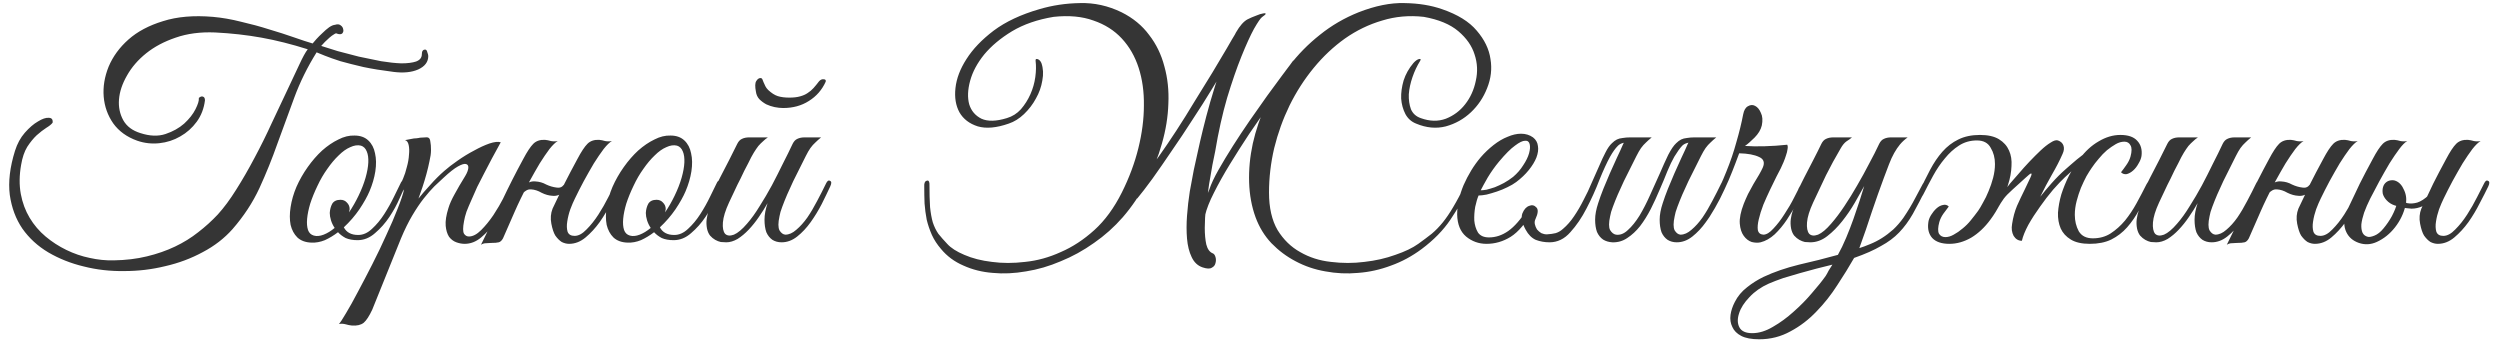<?xml version="1.0" encoding="UTF-8"?> <svg xmlns="http://www.w3.org/2000/svg" width="237" height="33" viewBox="0 0 237 33" fill="none"> <path d="M40.6 5.31C40.6 5.871 40.281 6.296 39.643 6.586C39.024 6.857 38.251 6.934 37.323 6.818C36.24 6.683 35.283 6.528 34.452 6.354C33.621 6.161 32.896 5.977 32.277 5.803C31.678 5.61 31.185 5.436 30.798 5.281C30.431 5.126 30.17 5.02 30.015 4.962C29.145 6.354 28.439 7.785 27.898 9.254C27.357 10.704 26.825 12.154 26.303 13.604C25.8 15.035 25.23 16.446 24.592 17.838C23.954 19.211 23.103 20.506 22.04 21.724C21.267 22.594 20.329 23.319 19.227 23.899C18.125 24.498 16.936 24.943 15.66 25.233C14.403 25.542 13.108 25.697 11.774 25.697C10.44 25.716 9.164 25.571 7.946 25.262C6.728 24.972 5.607 24.527 4.582 23.928C3.577 23.329 2.755 22.575 2.117 21.666C1.498 20.757 1.102 19.694 0.928 18.476C0.773 17.239 0.938 15.847 1.421 14.3C1.634 13.623 1.943 13.053 2.349 12.589C2.774 12.106 3.19 11.748 3.596 11.516C4.002 11.265 4.34 11.149 4.611 11.168C4.901 11.168 5.027 11.323 4.988 11.632C4.872 11.787 4.669 11.951 4.379 12.125C4.108 12.299 3.809 12.531 3.48 12.821C3.171 13.111 2.871 13.478 2.581 13.923C2.31 14.368 2.117 14.938 2.001 15.634C1.827 16.62 1.817 17.538 1.972 18.389C2.127 19.22 2.407 19.974 2.813 20.651C3.219 21.328 3.722 21.917 4.321 22.42C4.92 22.923 5.578 23.348 6.293 23.696C7.008 24.044 7.743 24.295 8.497 24.45C9.27 24.624 10.034 24.701 10.788 24.682C11.929 24.663 12.973 24.537 13.92 24.305C14.887 24.073 15.776 23.764 16.588 23.377C17.4 22.99 18.135 22.536 18.792 22.014C19.469 21.492 20.087 20.931 20.648 20.332C21.228 19.694 21.808 18.911 22.388 17.983C22.987 17.036 23.567 16.03 24.128 14.967C24.708 13.884 25.249 12.792 25.752 11.69C26.274 10.588 26.757 9.563 27.202 8.616C27.647 7.669 28.033 6.847 28.362 6.151C28.691 5.436 28.961 4.943 29.174 4.672C27.647 4.189 26.187 3.821 24.795 3.57C23.403 3.319 21.934 3.154 20.387 3.077C18.995 3.019 17.748 3.183 16.646 3.57C15.563 3.937 14.635 4.43 13.862 5.049C13.089 5.668 12.48 6.373 12.035 7.166C11.59 7.939 11.339 8.693 11.281 9.428C11.223 10.143 11.358 10.801 11.687 11.4C12.016 11.98 12.557 12.386 13.311 12.618C14.2 12.908 14.993 12.937 15.689 12.705C16.385 12.473 16.975 12.144 17.458 11.719C17.941 11.274 18.299 10.82 18.531 10.356C18.763 9.892 18.869 9.554 18.85 9.341V9.283C19.005 9.148 19.14 9.109 19.256 9.167C19.372 9.206 19.43 9.322 19.43 9.515C19.333 10.288 19.072 10.965 18.647 11.545C18.222 12.125 17.7 12.589 17.081 12.937C16.482 13.285 15.824 13.498 15.109 13.575C14.394 13.652 13.698 13.575 13.021 13.343C12.035 12.995 11.271 12.444 10.73 11.69C10.208 10.936 9.908 10.095 9.831 9.167C9.754 8.239 9.908 7.292 10.295 6.325C10.701 5.358 11.329 4.498 12.18 3.744C13.031 2.99 14.123 2.41 15.457 2.004C16.791 1.579 18.367 1.443 20.184 1.598C21.054 1.675 21.943 1.83 22.852 2.062C23.78 2.275 24.669 2.516 25.52 2.787C26.371 3.038 27.154 3.29 27.869 3.541C28.584 3.792 29.174 3.986 29.638 4.121C29.696 4.044 29.812 3.908 29.986 3.715C30.16 3.522 30.353 3.328 30.566 3.135C30.779 2.922 30.991 2.739 31.204 2.584C31.436 2.429 31.629 2.352 31.784 2.352H31.755C31.987 2.275 32.171 2.294 32.306 2.41C32.441 2.507 32.519 2.632 32.538 2.787C32.577 2.922 32.548 3.048 32.451 3.164C32.354 3.261 32.19 3.27 31.958 3.193C31.9 3.135 31.803 3.154 31.668 3.251C31.533 3.328 31.388 3.435 31.233 3.57C31.098 3.686 30.953 3.821 30.798 3.976C30.663 4.131 30.547 4.256 30.45 4.353C30.856 4.488 31.378 4.653 32.016 4.846C32.654 5.02 33.321 5.194 34.017 5.368C34.732 5.523 35.438 5.668 36.134 5.803C36.849 5.919 37.487 5.987 38.048 6.006C38.628 6.006 39.092 5.948 39.44 5.832C39.807 5.697 39.991 5.465 39.991 5.136C39.991 4.846 40.097 4.701 40.31 4.701C40.407 4.701 40.474 4.788 40.513 4.962C40.571 5.117 40.6 5.233 40.6 5.31ZM38.453 17.548C38.337 17.819 38.144 18.244 37.873 18.824C37.622 19.404 37.303 19.984 36.916 20.564C36.529 21.144 36.075 21.656 35.553 22.101C35.05 22.546 34.499 22.768 33.9 22.768C33.455 22.768 33.078 22.7 32.769 22.565C32.479 22.41 32.237 22.227 32.044 22.014C31.638 22.323 31.222 22.575 30.797 22.768C30.372 22.942 29.946 23.019 29.521 23C28.96 22.981 28.516 22.816 28.187 22.507C27.878 22.198 27.665 21.801 27.549 21.318C27.452 20.815 27.452 20.255 27.549 19.636C27.646 18.998 27.829 18.36 28.1 17.722C28.39 17.065 28.748 16.436 29.173 15.837C29.598 15.238 30.053 14.716 30.536 14.271C31.039 13.826 31.551 13.478 32.073 13.227C32.595 12.956 33.107 12.831 33.61 12.85C34.151 12.85 34.586 13.005 34.915 13.314C35.244 13.623 35.456 14.029 35.553 14.532C35.669 15.035 35.679 15.605 35.582 16.243C35.485 16.862 35.302 17.49 35.031 18.128C34.818 18.631 34.499 19.201 34.074 19.839C33.649 20.458 33.156 21.028 32.595 21.55C32.846 22.033 33.301 22.275 33.958 22.275C34.422 22.275 34.857 22.082 35.263 21.695C35.688 21.308 36.075 20.844 36.423 20.303C36.771 19.762 37.08 19.211 37.351 18.65C37.622 18.089 37.844 17.635 38.018 17.287C38.095 17.132 38.211 17.084 38.366 17.142C38.521 17.2 38.55 17.335 38.453 17.548ZM34.219 13.807C33.91 13.73 33.571 13.778 33.204 13.952C32.837 14.107 32.469 14.368 32.102 14.735C31.735 15.083 31.377 15.508 31.029 16.011C30.681 16.494 30.372 17.026 30.101 17.606C29.811 18.205 29.579 18.776 29.405 19.317C29.25 19.839 29.154 20.313 29.115 20.738C29.076 21.163 29.105 21.521 29.202 21.811C29.299 22.082 29.482 22.256 29.753 22.333C30.024 22.41 30.333 22.381 30.681 22.246C31.029 22.111 31.377 21.898 31.725 21.608C31.57 21.376 31.454 21.134 31.377 20.883C31.3 20.632 31.261 20.4 31.261 20.187C31.28 19.858 31.358 19.568 31.493 19.317C31.648 19.066 31.909 18.94 32.276 18.94C32.527 18.94 32.73 19.027 32.885 19.201C33.059 19.375 33.146 19.578 33.146 19.81C33.146 19.868 33.136 19.926 33.117 19.984C33.117 20.023 33.107 20.071 33.088 20.129C33.417 19.646 33.716 19.124 33.987 18.563C34.277 17.964 34.499 17.393 34.654 16.852C34.809 16.311 34.896 15.827 34.915 15.402C34.934 14.977 34.886 14.629 34.77 14.358C34.654 14.068 34.47 13.884 34.219 13.807ZM35.291 29.351C35.001 29.97 34.73 30.385 34.479 30.598C34.208 30.811 33.831 30.898 33.348 30.859C33.155 30.84 32.961 30.801 32.768 30.743C32.555 30.685 32.343 30.675 32.13 30.714C32.246 30.598 32.468 30.26 32.797 29.699C33.126 29.158 33.503 28.481 33.928 27.669C34.353 26.876 34.808 26.006 35.291 25.059C35.774 24.112 36.219 23.184 36.625 22.275C37.05 21.366 37.408 20.535 37.698 19.781C38.007 19.008 38.21 18.399 38.307 17.954C38.152 18.205 37.978 18.37 37.785 18.447C37.592 18.505 37.543 18.428 37.64 18.215C37.717 18.06 37.814 17.848 37.93 17.577C38.046 17.306 38.143 17.084 38.22 16.91C38.355 16.601 38.471 16.243 38.568 15.837C38.684 15.431 38.752 15.044 38.771 14.677C38.81 14.31 38.8 14 38.742 13.749C38.684 13.478 38.568 13.324 38.394 13.285C38.607 13.246 38.81 13.208 39.003 13.169C39.158 13.13 39.312 13.111 39.467 13.111C39.641 13.092 39.757 13.072 39.815 13.053C40.028 13.034 40.202 13.024 40.337 13.024C40.472 13.005 40.579 13.024 40.656 13.082C40.733 13.14 40.782 13.266 40.801 13.459C40.84 13.633 40.859 13.894 40.859 14.242C40.859 14.532 40.811 14.88 40.714 15.286C40.637 15.673 40.54 16.079 40.424 16.504C40.308 16.929 40.182 17.345 40.047 17.751C39.912 18.157 39.786 18.515 39.67 18.824C39.96 18.457 40.327 18.031 40.772 17.548C41.217 17.045 41.661 16.601 42.106 16.214C42.454 15.905 42.879 15.576 43.382 15.228C43.904 14.861 44.426 14.542 44.948 14.271C45.47 13.981 45.953 13.759 46.398 13.604C46.862 13.449 47.22 13.411 47.471 13.488C46.891 14.532 46.359 15.528 45.876 16.475C45.663 16.881 45.451 17.297 45.238 17.722C45.045 18.147 44.861 18.563 44.687 18.969C44.513 19.356 44.358 19.723 44.223 20.071C44.107 20.419 44.03 20.719 43.991 20.97C43.875 21.569 43.875 21.966 43.991 22.159C44.107 22.333 44.262 22.42 44.455 22.42C44.822 22.42 45.209 22.217 45.615 21.811C46.021 21.405 46.408 20.931 46.775 20.39C47.142 19.829 47.471 19.269 47.761 18.708C48.051 18.147 48.273 17.712 48.428 17.403C48.544 17.152 48.67 17.065 48.805 17.142C48.96 17.2 48.969 17.374 48.834 17.664C48.621 18.109 48.351 18.64 48.022 19.259C47.713 19.878 47.355 20.477 46.949 21.057C46.543 21.618 46.098 22.101 45.615 22.507C45.132 22.913 44.61 23.116 44.049 23.116C43.798 23.116 43.537 23.068 43.266 22.971C42.995 22.874 42.763 22.7 42.57 22.449C42.396 22.178 42.29 21.83 42.251 21.405C42.212 20.96 42.299 20.4 42.512 19.723C42.628 19.336 42.821 18.901 43.092 18.418C43.363 17.915 43.701 17.335 44.107 16.678C44.281 16.388 44.378 16.137 44.397 15.924C44.416 15.711 44.339 15.586 44.165 15.547C44.01 15.508 43.759 15.586 43.411 15.779C43.063 15.972 42.609 16.33 42.048 16.852C41.797 17.084 41.507 17.355 41.178 17.664C40.869 17.973 40.53 18.36 40.163 18.824C39.815 19.269 39.457 19.8 39.09 20.419C38.723 21.038 38.365 21.763 38.017 22.594L35.291 29.351ZM49.367 18.824C49.252 19.075 49.155 19.278 49.078 19.433C49 19.588 48.913 19.781 48.816 20.013C48.72 20.245 48.584 20.554 48.41 20.941C48.236 21.328 47.995 21.879 47.685 22.594C47.569 22.807 47.434 22.932 47.279 22.971C47.125 23.01 46.893 23.029 46.584 23.029C46.371 23.048 46.197 23.058 46.062 23.058C45.907 23.058 45.752 23.106 45.597 23.203C46.294 21.811 46.951 20.438 47.569 19.085C48.208 17.732 48.884 16.398 49.599 15.083C49.967 14.387 50.286 13.904 50.556 13.633C50.827 13.362 51.194 13.237 51.658 13.256C51.852 13.275 52.045 13.314 52.239 13.372C52.451 13.411 52.664 13.411 52.877 13.372C52.664 13.488 52.403 13.739 52.093 14.126C51.803 14.513 51.494 14.967 51.166 15.489C50.856 16.011 50.537 16.572 50.209 17.171C49.899 17.751 49.619 18.302 49.367 18.824ZM54.501 18.824C54.365 19.095 54.22 19.433 54.066 19.839C53.93 20.226 53.834 20.612 53.776 20.999C53.718 21.366 53.727 21.685 53.804 21.956C53.901 22.227 54.123 22.362 54.471 22.362C54.839 22.362 55.216 22.159 55.602 21.753C56.008 21.347 56.386 20.873 56.733 20.332C57.081 19.791 57.391 19.249 57.661 18.708C57.952 18.147 58.174 17.712 58.328 17.403C58.444 17.152 58.57 17.065 58.706 17.142C58.86 17.2 58.87 17.374 58.734 17.664C58.522 18.109 58.251 18.64 57.922 19.259C57.613 19.878 57.255 20.477 56.849 21.057C56.444 21.618 55.999 22.101 55.516 22.507C55.032 22.913 54.51 23.116 53.95 23.116C53.718 23.116 53.486 23.058 53.254 22.942C53.041 22.807 52.838 22.604 52.645 22.333C52.49 22.082 52.364 21.705 52.267 21.202C52.171 20.699 52.209 20.226 52.383 19.781C52.615 19.298 52.819 18.872 52.992 18.505C53.166 18.118 53.34 17.751 53.514 17.403C53.688 17.055 53.872 16.697 54.066 16.33C54.259 15.963 54.481 15.547 54.733 15.083C55.1 14.387 55.419 13.904 55.69 13.633C55.96 13.362 56.328 13.237 56.791 13.256C56.985 13.275 57.178 13.314 57.371 13.372C57.584 13.411 57.797 13.411 58.01 13.372C57.797 13.488 57.536 13.739 57.227 14.126C56.937 14.513 56.627 14.967 56.298 15.489C55.989 16.011 55.67 16.572 55.342 17.171C55.032 17.751 54.752 18.302 54.501 18.824ZM54.008 17.229C53.892 17.558 53.688 17.877 53.398 18.186C53.108 18.476 52.77 18.602 52.383 18.563C52.035 18.544 51.688 18.447 51.34 18.273C51.011 18.08 50.682 17.973 50.353 17.954C50.16 17.935 49.986 17.983 49.831 18.099C49.677 18.196 49.561 18.321 49.483 18.476C49.464 18.515 49.387 18.534 49.252 18.534C49.116 18.534 49.068 18.505 49.106 18.447C49.261 18.157 49.474 17.867 49.745 17.577C50.035 17.287 50.373 17.161 50.76 17.2C51.127 17.219 51.465 17.316 51.775 17.49C52.103 17.645 52.432 17.741 52.761 17.78C52.992 17.819 53.176 17.78 53.312 17.664C53.447 17.548 53.563 17.403 53.66 17.229C53.698 17.19 53.776 17.171 53.892 17.171C54.008 17.171 54.046 17.19 54.008 17.229ZM68.416 17.548C68.3 17.819 68.107 18.244 67.836 18.824C67.585 19.404 67.266 19.984 66.879 20.564C66.492 21.144 66.038 21.656 65.516 22.101C65.013 22.546 64.462 22.768 63.863 22.768C63.418 22.768 63.041 22.7 62.732 22.565C62.442 22.41 62.2 22.227 62.007 22.014C61.601 22.323 61.185 22.575 60.76 22.768C60.335 22.942 59.909 23.019 59.484 23C58.923 22.981 58.479 22.816 58.15 22.507C57.841 22.198 57.628 21.801 57.512 21.318C57.415 20.815 57.415 20.255 57.512 19.636C57.609 18.998 57.792 18.36 58.063 17.722C58.353 17.065 58.711 16.436 59.136 15.837C59.561 15.238 60.016 14.716 60.499 14.271C61.002 13.826 61.514 13.478 62.036 13.227C62.558 12.956 63.07 12.831 63.573 12.85C64.114 12.85 64.549 13.005 64.878 13.314C65.207 13.623 65.419 14.029 65.516 14.532C65.632 15.035 65.642 15.605 65.545 16.243C65.448 16.862 65.265 17.49 64.994 18.128C64.781 18.631 64.462 19.201 64.037 19.839C63.612 20.458 63.119 21.028 62.558 21.55C62.809 22.033 63.264 22.275 63.921 22.275C64.385 22.275 64.82 22.082 65.226 21.695C65.651 21.308 66.038 20.844 66.386 20.303C66.734 19.762 67.043 19.211 67.314 18.65C67.585 18.089 67.807 17.635 67.981 17.287C68.058 17.132 68.174 17.084 68.329 17.142C68.484 17.2 68.513 17.335 68.416 17.548ZM64.182 13.807C63.873 13.73 63.534 13.778 63.167 13.952C62.8 14.107 62.432 14.368 62.065 14.735C61.698 15.083 61.34 15.508 60.992 16.011C60.644 16.494 60.335 17.026 60.064 17.606C59.774 18.205 59.542 18.776 59.368 19.317C59.213 19.839 59.117 20.313 59.078 20.738C59.039 21.163 59.068 21.521 59.165 21.811C59.262 22.082 59.445 22.256 59.716 22.333C59.987 22.41 60.296 22.381 60.644 22.246C60.992 22.111 61.34 21.898 61.688 21.608C61.533 21.376 61.417 21.134 61.34 20.883C61.263 20.632 61.224 20.4 61.224 20.187C61.243 19.858 61.321 19.568 61.456 19.317C61.611 19.066 61.872 18.94 62.239 18.94C62.49 18.94 62.693 19.027 62.848 19.201C63.022 19.375 63.109 19.578 63.109 19.81C63.109 19.868 63.099 19.926 63.08 19.984C63.08 20.023 63.07 20.071 63.051 20.129C63.38 19.646 63.679 19.124 63.95 18.563C64.24 17.964 64.462 17.393 64.617 16.852C64.772 16.311 64.859 15.827 64.878 15.402C64.897 14.977 64.849 14.629 64.733 14.358C64.617 14.068 64.433 13.884 64.182 13.807ZM78.71 17.664C78.478 18.167 78.207 18.727 77.898 19.346C77.588 19.945 77.24 20.516 76.854 21.057C76.467 21.598 76.042 22.053 75.578 22.42C75.114 22.787 74.621 22.971 74.099 22.971C73.77 22.971 73.48 22.894 73.229 22.739C72.978 22.565 72.784 22.323 72.649 22.014C72.533 21.685 72.475 21.289 72.475 20.825C72.475 20.361 72.572 19.839 72.765 19.259C72.513 19.704 72.233 20.148 71.924 20.593C71.634 21.018 71.315 21.415 70.967 21.782C70.638 22.13 70.29 22.42 69.923 22.652C69.555 22.865 69.198 22.971 68.85 22.971C68.695 22.971 68.521 22.961 68.328 22.942C68.154 22.903 67.98 22.836 67.806 22.739C67.632 22.642 67.468 22.507 67.313 22.333C67.177 22.159 67.081 21.937 67.023 21.666C66.965 21.357 66.955 21.057 66.994 20.767C67.032 20.477 67.1 20.197 67.197 19.926C67.313 19.636 67.439 19.365 67.574 19.114C67.728 18.843 67.874 18.573 68.009 18.302C67.912 18.302 67.816 18.273 67.719 18.215C67.641 18.157 67.651 18.031 67.748 17.838C67.844 17.683 67.931 17.519 68.009 17.345C68.086 17.171 68.173 16.997 68.27 16.823C68.56 16.262 68.85 15.702 69.14 15.141C69.43 14.58 69.681 14.078 69.894 13.633C70.01 13.401 70.155 13.246 70.329 13.169C70.522 13.072 70.754 13.024 71.025 13.024H72.794C72.62 13.14 72.465 13.266 72.33 13.401C72.195 13.517 72.049 13.662 71.895 13.836C71.76 14.01 71.615 14.223 71.46 14.474C71.305 14.725 71.131 15.054 70.938 15.46C70.667 15.963 70.425 16.446 70.213 16.91C70 17.316 69.797 17.732 69.604 18.157C69.41 18.582 69.246 18.93 69.111 19.201C68.763 19.955 68.57 20.583 68.531 21.086C68.492 21.589 68.56 21.946 68.734 22.159C68.927 22.352 69.207 22.381 69.575 22.246C69.942 22.091 70.358 21.743 70.822 21.202C71.228 20.738 71.624 20.187 72.011 19.549C72.417 18.911 72.803 18.254 73.171 17.577C73.538 16.881 73.886 16.195 74.215 15.518C74.563 14.841 74.872 14.213 75.143 13.633C75.259 13.401 75.404 13.246 75.578 13.169C75.771 13.072 76.003 13.024 76.274 13.024H77.84C77.627 13.198 77.444 13.362 77.289 13.517C77.134 13.652 76.98 13.826 76.825 14.039C76.689 14.232 76.544 14.484 76.39 14.793C76.235 15.083 76.052 15.45 75.839 15.895C75.626 16.301 75.413 16.726 75.201 17.171C75.007 17.596 74.814 18.022 74.621 18.447C74.447 18.853 74.292 19.24 74.157 19.607C74.022 19.955 73.934 20.255 73.896 20.506C73.76 21.125 73.76 21.569 73.896 21.84C74.05 22.091 74.234 22.227 74.447 22.246C74.795 22.246 75.143 22.091 75.491 21.782C75.858 21.473 76.206 21.086 76.535 20.622C76.864 20.139 77.173 19.617 77.463 19.056C77.772 18.476 78.052 17.925 78.304 17.403C78.42 17.152 78.546 17.065 78.681 17.142C78.835 17.2 78.845 17.374 78.71 17.664ZM77.637 7.717C77.772 7.562 77.917 7.495 78.072 7.514C78.246 7.514 78.314 7.591 78.275 7.746C77.927 8.519 77.395 9.128 76.68 9.573C75.984 10.018 75.172 10.24 74.244 10.24C73.993 10.24 73.722 10.211 73.432 10.153C73.161 10.095 72.9 10.008 72.649 9.892C72.397 9.757 72.175 9.592 71.982 9.399C71.808 9.206 71.701 8.974 71.663 8.703C71.566 8.2 71.576 7.862 71.692 7.688C71.808 7.495 71.943 7.398 72.098 7.398C72.175 7.398 72.233 7.437 72.272 7.514C72.311 7.591 72.349 7.688 72.388 7.804C72.446 7.92 72.504 8.046 72.562 8.181C72.62 8.297 72.707 8.413 72.823 8.529C73.132 8.819 73.432 9.012 73.722 9.109C74.031 9.206 74.398 9.254 74.824 9.254C75.23 9.254 75.568 9.215 75.839 9.138C76.129 9.061 76.371 8.954 76.564 8.819C76.776 8.684 76.96 8.529 77.115 8.355C77.289 8.162 77.463 7.949 77.637 7.717ZM113.487 14.677C113.526 14.464 113.622 14.029 113.777 13.372C113.932 12.695 114.125 11.912 114.357 11.023C114.589 10.134 114.86 9.196 115.169 8.21C115.478 7.205 115.797 6.257 116.126 5.368C116.474 4.479 116.822 3.715 117.17 3.077C117.537 2.439 117.905 2.023 118.272 1.83C118.543 1.695 118.813 1.579 119.084 1.482C119.355 1.366 119.567 1.298 119.722 1.279C119.896 1.24 119.983 1.25 119.983 1.308C120.002 1.347 119.886 1.453 119.635 1.627C119.5 1.724 119.248 2.091 118.881 2.729C118.533 3.367 118.137 4.237 117.692 5.339C117.247 6.441 116.793 7.756 116.329 9.283C115.884 10.81 115.507 12.502 115.198 14.358C115.14 14.648 115.053 15.073 114.937 15.634C114.84 16.195 114.734 16.813 114.618 17.49C114.521 18.167 114.425 18.872 114.328 19.607C114.251 20.322 114.212 20.989 114.212 21.608C114.212 22.207 114.26 22.729 114.357 23.174C114.473 23.619 114.676 23.899 114.966 24.015C115.082 24.054 115.169 24.17 115.227 24.363C115.285 24.556 115.285 24.75 115.227 24.943C115.188 25.136 115.072 25.281 114.879 25.378C114.705 25.494 114.415 25.484 114.009 25.349C113.545 25.194 113.197 24.866 112.965 24.363C112.733 23.88 112.588 23.3 112.53 22.623C112.472 21.946 112.472 21.221 112.53 20.448C112.588 19.655 112.675 18.892 112.791 18.157C112.926 17.403 113.052 16.726 113.168 16.127C113.303 15.508 113.41 15.025 113.487 14.677ZM108.499 16.533C108.886 16.127 109.34 15.557 109.862 14.822C110.384 14.087 110.935 13.275 111.515 12.386C112.095 11.497 112.675 10.569 113.255 9.602C113.854 8.635 114.415 7.727 114.937 6.876C115.459 6.006 115.913 5.242 116.3 4.585C116.687 3.908 116.977 3.415 117.17 3.106C117.247 3.106 117.286 3.251 117.286 3.541C117.286 3.812 117.267 4.034 117.228 4.208C117.093 4.595 116.812 5.165 116.387 5.919C115.981 6.654 115.488 7.485 114.908 8.413C114.347 9.341 113.729 10.317 113.052 11.342C112.395 12.367 111.737 13.353 111.08 14.3C110.442 15.247 109.833 16.127 109.253 16.939C108.673 17.732 108.19 18.36 107.803 18.824C107.687 18.689 107.648 18.505 107.687 18.273C107.745 18.022 107.822 17.78 107.919 17.548C108.035 17.297 108.151 17.084 108.267 16.91C108.402 16.717 108.48 16.591 108.499 16.533ZM114.647 17.954C114.821 17.432 115.111 16.813 115.517 16.098C115.923 15.383 116.377 14.629 116.88 13.836C117.383 13.043 117.914 12.241 118.475 11.429C119.055 10.598 119.606 9.815 120.128 9.08C120.669 8.345 121.153 7.688 121.578 7.108C122.023 6.528 122.361 6.074 122.593 5.745C122.67 5.745 122.748 5.803 122.825 5.919C122.902 6.035 122.922 6.18 122.883 6.354C122.69 6.644 122.361 7.118 121.897 7.775C121.433 8.413 120.901 9.157 120.302 10.008C119.703 10.839 119.074 11.738 118.417 12.705C117.779 13.672 117.17 14.629 116.59 15.576C116.01 16.523 115.507 17.422 115.082 18.273C114.657 19.104 114.376 19.82 114.241 20.419C114.125 20.284 114.067 20.1 114.067 19.868C114.086 19.617 114.125 19.375 114.183 19.143C114.26 18.892 114.347 18.66 114.444 18.447C114.541 18.234 114.608 18.07 114.647 17.954ZM134.976 1.598C133.603 1.443 132.289 1.559 131.032 1.946C129.775 2.313 128.596 2.884 127.494 3.657C126.411 4.43 125.425 5.358 124.536 6.441C123.647 7.524 122.883 8.713 122.245 10.008C121.626 11.284 121.143 12.628 120.795 14.039C120.466 15.45 120.302 16.852 120.302 18.244C120.302 19.694 120.573 20.883 121.114 21.811C121.675 22.72 122.39 23.416 123.26 23.899C124.13 24.402 125.097 24.711 126.16 24.827C127.243 24.962 128.306 24.962 129.35 24.827C130.394 24.711 131.37 24.489 132.279 24.16C133.188 23.851 133.913 23.503 134.454 23.116C134.937 22.768 135.363 22.449 135.73 22.159C136.097 21.85 136.445 21.492 136.774 21.086C137.103 20.68 137.431 20.197 137.76 19.636C138.108 19.056 138.504 18.312 138.949 17.403C139.084 17.152 139.21 17.065 139.326 17.142C139.461 17.2 139.452 17.384 139.297 17.693C138.775 18.776 138.176 19.82 137.499 20.825C136.822 21.83 135.914 22.758 134.773 23.609C133.864 24.286 132.898 24.808 131.873 25.175C130.848 25.562 129.804 25.794 128.741 25.871C127.697 25.968 126.663 25.919 125.638 25.726C124.633 25.552 123.695 25.233 122.825 24.769C121.974 24.324 121.211 23.754 120.534 23.058C119.877 22.362 119.374 21.54 119.026 20.593C118.659 19.588 118.456 18.486 118.417 17.287C118.378 16.088 118.494 14.861 118.765 13.604C119.055 12.328 119.48 11.071 120.041 9.834C120.621 8.577 121.336 7.398 122.187 6.296C123.038 5.175 124.014 4.179 125.116 3.309C126.218 2.42 127.446 1.704 128.799 1.163C130.384 0.544 131.834 0.254 133.149 0.293C134.483 0.312 135.672 0.506 136.716 0.873C138.185 1.376 139.278 2.052 139.993 2.903C140.728 3.754 141.163 4.653 141.298 5.6C141.453 6.528 141.346 7.446 140.979 8.355C140.631 9.244 140.119 10.008 139.442 10.646C138.765 11.284 137.973 11.729 137.064 11.98C136.155 12.212 135.218 12.125 134.251 11.719C133.806 11.545 133.468 11.245 133.236 10.82C133.004 10.375 132.869 9.882 132.83 9.341C132.811 8.8 132.888 8.229 133.062 7.63C133.255 7.031 133.565 6.48 133.99 5.977C134.183 5.764 134.357 5.639 134.512 5.6C134.686 5.561 134.725 5.619 134.628 5.774C134.338 6.238 134.096 6.75 133.903 7.311C133.71 7.872 133.594 8.413 133.555 8.935C133.536 9.457 133.603 9.931 133.758 10.356C133.932 10.762 134.241 11.042 134.686 11.197C135.537 11.506 136.329 11.526 137.064 11.255C137.799 10.965 138.408 10.511 138.891 9.892C139.394 9.254 139.732 8.51 139.906 7.659C140.099 6.808 140.061 5.977 139.79 5.165C139.539 4.353 139.026 3.618 138.253 2.961C137.48 2.304 136.387 1.849 134.976 1.598ZM99.886 1.598C98.359 1.849 97.044 2.304 95.942 2.961C94.859 3.618 93.98 4.353 93.303 5.165C92.646 5.977 92.201 6.808 91.969 7.659C91.737 8.51 91.708 9.254 91.882 9.892C92.075 10.511 92.462 10.965 93.042 11.255C93.641 11.526 94.444 11.506 95.449 11.197C95.971 11.042 96.416 10.762 96.783 10.356C97.15 9.931 97.45 9.457 97.682 8.935C97.914 8.413 98.069 7.872 98.146 7.311C98.223 6.75 98.233 6.238 98.175 5.774C98.156 5.619 98.214 5.561 98.349 5.6C98.504 5.639 98.629 5.764 98.726 5.977C98.9 6.48 98.929 7.031 98.813 7.63C98.716 8.229 98.513 8.8 98.204 9.341C97.914 9.882 97.537 10.375 97.073 10.82C96.628 11.245 96.145 11.545 95.623 11.719C94.463 12.125 93.487 12.212 92.694 11.98C91.901 11.729 91.321 11.284 90.954 10.646C90.606 10.008 90.48 9.244 90.577 8.355C90.674 7.446 91.022 6.528 91.621 5.6C92.22 4.653 93.081 3.754 94.202 2.903C95.343 2.052 96.783 1.376 98.523 0.873C99.76 0.506 101.046 0.312 102.38 0.293C103.733 0.254 105.048 0.544 106.324 1.163C107.407 1.704 108.277 2.42 108.934 3.309C109.611 4.179 110.094 5.175 110.384 6.296C110.693 7.398 110.819 8.577 110.761 9.834C110.722 11.071 110.519 12.328 110.152 13.604C109.804 14.861 109.311 16.088 108.673 17.287C108.054 18.486 107.31 19.588 106.44 20.593C105.628 21.521 104.719 22.333 103.714 23.029C102.709 23.744 101.655 24.324 100.553 24.769C99.47 25.233 98.378 25.552 97.276 25.726C96.174 25.919 95.12 25.968 94.115 25.871C93.11 25.794 92.182 25.562 91.331 25.175C90.48 24.808 89.775 24.286 89.214 23.609C88.847 23.184 88.557 22.739 88.344 22.275C88.131 21.792 87.967 21.308 87.851 20.825C87.754 20.322 87.687 19.81 87.648 19.288C87.629 18.766 87.619 18.234 87.619 17.693C87.6 17.384 87.667 17.2 87.822 17.142C87.996 17.065 88.093 17.152 88.112 17.403C88.112 18.312 88.131 19.056 88.17 19.636C88.228 20.197 88.315 20.68 88.431 21.086C88.566 21.492 88.74 21.85 88.953 22.159C89.185 22.449 89.465 22.768 89.794 23.116C90.142 23.503 90.683 23.851 91.418 24.16C92.172 24.489 93.042 24.711 94.028 24.827C95.014 24.962 96.068 24.962 97.189 24.827C98.33 24.711 99.451 24.402 100.553 23.899C101.674 23.416 102.738 22.72 103.743 21.811C104.748 20.902 105.618 19.713 106.353 18.244C107.049 16.852 107.571 15.45 107.919 14.039C108.267 12.628 108.441 11.284 108.441 10.008C108.46 8.713 108.296 7.524 107.948 6.441C107.6 5.358 107.068 4.43 106.353 3.657C105.638 2.884 104.739 2.313 103.656 1.946C102.593 1.559 101.336 1.443 99.886 1.598ZM143.446 16.765C143.833 16.436 144.152 16.069 144.403 15.663C144.674 15.257 144.858 14.88 144.954 14.532C145.051 14.184 145.07 13.894 145.012 13.662C144.954 13.43 144.809 13.324 144.577 13.343C144.345 13.343 144.026 13.498 143.62 13.807C143.214 14.097 142.712 14.6 142.112 15.315C141.726 15.779 141.368 16.282 141.039 16.823C140.73 17.364 140.508 17.77 140.372 18.041C140.508 18.041 140.691 18.022 140.923 17.983C141.155 17.925 141.416 17.848 141.706 17.751C141.996 17.635 142.286 17.5 142.576 17.345C142.886 17.171 143.176 16.978 143.446 16.765ZM143.736 17.258C143.504 17.432 143.224 17.596 142.895 17.751C142.586 17.906 142.257 18.041 141.909 18.157C141.561 18.273 141.233 18.37 140.923 18.447C140.614 18.505 140.363 18.534 140.169 18.534C140.053 18.805 139.947 19.162 139.85 19.607C139.773 20.052 139.744 20.487 139.763 20.912C139.802 21.337 139.918 21.714 140.111 22.043C140.324 22.352 140.672 22.507 141.155 22.507C141.793 22.507 142.402 22.304 142.982 21.898C143.582 21.473 144.171 20.796 144.751 19.868C144.906 19.636 145.08 19.52 145.273 19.52C145.467 19.501 145.486 19.636 145.331 19.926C144.655 21.144 143.949 21.985 143.214 22.449C142.499 22.894 141.735 23.116 140.923 23.116C140.189 23.116 139.541 22.884 138.98 22.42C138.439 21.956 138.159 21.26 138.139 20.332C138.139 19.907 138.188 19.452 138.284 18.969C138.4 18.486 138.555 18.012 138.748 17.548C138.961 17.065 139.203 16.601 139.473 16.156C139.744 15.711 140.044 15.296 140.372 14.909C140.74 14.484 141.146 14.097 141.59 13.749C142.035 13.401 142.48 13.14 142.924 12.966C143.369 12.773 143.794 12.676 144.2 12.676C144.626 12.676 145.003 12.792 145.331 13.024C145.602 13.237 145.757 13.507 145.795 13.836C145.853 14.165 145.805 14.532 145.65 14.938C145.496 15.325 145.254 15.721 144.925 16.127C144.597 16.533 144.2 16.91 143.736 17.258ZM152.842 22.971C152.514 22.952 152.224 22.865 151.972 22.71C151.721 22.536 151.528 22.294 151.392 21.985C151.276 21.656 151.218 21.27 151.218 20.825C151.218 20.361 151.315 19.839 151.508 19.259C151.644 18.834 151.808 18.379 152.001 17.896C152.195 17.413 152.398 16.929 152.61 16.446C152.842 15.943 153.065 15.45 153.277 14.967C153.509 14.484 153.712 14.039 153.886 13.633C154.002 13.401 154.147 13.246 154.321 13.169C154.515 13.072 154.747 13.024 155.017 13.024H156.583C156.371 13.198 156.187 13.362 156.032 13.517C155.878 13.652 155.723 13.826 155.568 14.039C155.433 14.232 155.288 14.484 155.133 14.793C154.979 15.083 154.795 15.45 154.582 15.895C154.37 16.301 154.157 16.726 153.944 17.171C153.751 17.596 153.558 18.022 153.364 18.447C153.19 18.853 153.036 19.24 152.9 19.607C152.765 19.955 152.678 20.255 152.639 20.506C152.504 21.125 152.504 21.56 152.639 21.811C152.794 22.062 152.978 22.207 153.19 22.246C153.577 22.304 153.954 22.159 154.321 21.811C154.708 21.463 155.075 21.009 155.423 20.448C155.771 19.868 156.1 19.23 156.409 18.534C156.738 17.819 157.047 17.132 157.337 16.475C157.627 15.798 157.898 15.199 158.149 14.677C158.42 14.155 158.671 13.788 158.903 13.575C159.058 13.42 159.213 13.304 159.367 13.227C159.522 13.15 159.706 13.101 159.918 13.082C160.131 13.043 160.373 13.024 160.643 13.024C160.933 13.024 161.291 13.024 161.716 13.024C161.794 13.024 161.803 13.053 161.745 13.111C161.687 13.15 161.6 13.198 161.484 13.256C161.368 13.314 161.223 13.372 161.049 13.43C160.895 13.469 160.759 13.488 160.643 13.488C160.083 13.469 159.686 13.585 159.454 13.836C159.242 14.068 159 14.406 158.729 14.851C158.517 15.218 158.294 15.682 158.062 16.243C157.85 16.784 157.608 17.364 157.337 17.983C157.086 18.582 156.806 19.191 156.496 19.81C156.187 20.409 155.849 20.951 155.481 21.434C155.114 21.898 154.708 22.275 154.263 22.565C153.838 22.855 153.364 22.99 152.842 22.971ZM148.173 21.695C148.56 21.366 148.908 20.97 149.217 20.506C149.546 20.023 149.846 19.51 150.116 18.969C150.406 18.428 150.667 17.877 150.899 17.316C151.151 16.755 151.383 16.233 151.595 15.75C151.808 15.247 152.011 14.812 152.204 14.445C152.398 14.058 152.601 13.768 152.813 13.575C152.968 13.42 153.123 13.304 153.277 13.227C153.432 13.15 153.616 13.101 153.828 13.082C154.041 13.043 154.283 13.024 154.553 13.024C154.843 13.024 155.201 13.024 155.626 13.024C155.704 13.024 155.713 13.053 155.655 13.111C155.597 13.15 155.51 13.198 155.394 13.256C155.278 13.314 155.133 13.372 154.959 13.43C154.805 13.469 154.669 13.488 154.553 13.488C153.993 13.469 153.596 13.585 153.364 13.836C153.132 14.068 152.891 14.406 152.639 14.851C152.33 15.412 151.992 16.146 151.624 17.055C151.276 17.964 150.87 18.863 150.406 19.752C149.962 20.622 149.449 21.376 148.869 22.014C148.309 22.652 147.651 22.971 146.897 22.971C146.433 22.971 145.998 22.894 145.592 22.739C145.206 22.565 144.887 22.246 144.635 21.782C144.287 21.144 144.181 20.632 144.316 20.245C144.471 19.858 144.684 19.617 144.954 19.52C145.225 19.404 145.457 19.452 145.65 19.665C145.844 19.858 145.815 20.226 145.563 20.767C145.486 20.922 145.467 21.086 145.505 21.26C145.544 21.434 145.612 21.598 145.708 21.753C145.824 21.888 145.96 22.004 146.114 22.101C146.288 22.178 146.462 22.217 146.636 22.217C146.965 22.198 147.245 22.159 147.477 22.101C147.729 22.024 147.961 21.888 148.173 21.695ZM160.005 13.633C160.121 13.401 160.266 13.246 160.44 13.169C160.634 13.072 160.866 13.024 161.136 13.024H162.702C162.49 13.198 162.306 13.362 162.151 13.517C161.997 13.652 161.842 13.826 161.687 14.039C161.552 14.232 161.407 14.484 161.252 14.793C161.098 15.083 160.914 15.45 160.701 15.895C160.489 16.301 160.276 16.726 160.063 17.171C159.87 17.596 159.677 18.022 159.483 18.447C159.309 18.853 159.155 19.24 159.019 19.607C158.884 19.955 158.797 20.255 158.758 20.506C158.623 21.125 158.623 21.569 158.758 21.84C158.913 22.091 159.097 22.227 159.309 22.246C159.657 22.246 160.005 22.091 160.353 21.782C160.721 21.473 161.069 21.086 161.397 20.622C161.726 20.139 162.035 19.617 162.325 19.056C162.635 18.476 162.915 17.925 163.166 17.403C163.282 17.152 163.408 17.065 163.543 17.142C163.698 17.2 163.708 17.374 163.572 17.664C163.34 18.167 163.07 18.727 162.76 19.346C162.451 19.945 162.103 20.516 161.716 21.057C161.33 21.598 160.904 22.053 160.44 22.42C159.976 22.787 159.483 22.971 158.961 22.971C158.633 22.971 158.343 22.894 158.091 22.739C157.84 22.565 157.647 22.323 157.511 22.014C157.395 21.685 157.337 21.289 157.337 20.825C157.337 20.361 157.434 19.839 157.627 19.259C157.763 18.834 157.927 18.379 158.12 17.896C158.314 17.413 158.517 16.929 158.729 16.446C158.961 15.943 159.184 15.45 159.396 14.967C159.628 14.484 159.831 14.039 160.005 13.633ZM171.109 17.693C170.896 18.138 170.645 18.64 170.355 19.201C170.065 19.762 169.746 20.303 169.398 20.825C169.05 21.347 168.663 21.811 168.238 22.217C167.813 22.604 167.368 22.855 166.904 22.971C166.653 23.029 166.372 23.019 166.063 22.942C165.773 22.845 165.522 22.652 165.309 22.362C165.096 22.072 164.971 21.685 164.932 21.202C164.893 20.699 165.019 20.071 165.309 19.317C165.425 19.027 165.56 18.718 165.715 18.389C165.889 18.06 166.063 17.741 166.237 17.432C166.43 17.123 166.604 16.833 166.759 16.562C166.914 16.291 167.03 16.069 167.107 15.895C167.32 15.412 167.204 15.073 166.759 14.88C166.314 14.667 165.686 14.551 164.874 14.532L164.526 15.46C164.352 15.924 164.139 16.456 163.888 17.055C163.637 17.635 163.356 18.234 163.047 18.853C162.738 19.452 162.409 20.023 162.061 20.564C161.713 21.086 161.365 21.521 161.017 21.869C160.901 21.966 160.814 21.966 160.756 21.869C160.679 21.753 160.688 21.627 160.785 21.492C161.365 20.738 161.897 19.916 162.38 19.027C162.863 18.118 163.289 17.2 163.656 16.272C164.043 15.325 164.362 14.387 164.613 13.459C164.884 12.531 165.096 11.661 165.251 10.849C165.328 10.443 165.483 10.182 165.715 10.066C165.947 9.931 166.169 9.921 166.382 10.037C166.614 10.153 166.798 10.375 166.933 10.704C167.088 11.013 167.117 11.41 167.02 11.893C166.923 12.299 166.691 12.686 166.324 13.053C165.976 13.401 165.676 13.662 165.425 13.836C165.966 13.875 166.585 13.884 167.281 13.865C167.996 13.846 168.712 13.797 169.427 13.72C169.485 13.817 169.495 13.962 169.456 14.155C169.437 14.329 169.388 14.522 169.311 14.735C169.253 14.928 169.176 15.141 169.079 15.373C168.982 15.586 168.895 15.779 168.818 15.953C168.741 16.108 168.605 16.369 168.412 16.736C168.238 17.103 168.035 17.519 167.803 17.983C167.59 18.428 167.378 18.901 167.165 19.404C166.972 19.907 166.827 20.371 166.73 20.796C166.633 21.202 166.604 21.54 166.643 21.811C166.701 22.082 166.875 22.227 167.165 22.246C167.455 22.246 167.774 22.053 168.122 21.666C168.489 21.279 168.837 20.825 169.166 20.303C169.514 19.781 169.823 19.249 170.094 18.708C170.384 18.147 170.606 17.712 170.761 17.403C170.896 17.152 171.022 17.065 171.138 17.142C171.273 17.219 171.264 17.403 171.109 17.693ZM182.673 17.722C182.171 18.727 181.726 19.578 181.339 20.274C180.953 20.951 180.518 21.54 180.034 22.043C179.57 22.526 179 22.952 178.323 23.319C177.666 23.706 176.815 24.083 175.771 24.45C175.307 25.262 174.776 26.122 174.176 27.031C173.596 27.94 172.939 28.771 172.204 29.525C171.47 30.298 170.648 30.927 169.739 31.41C168.831 31.913 167.845 32.164 166.781 32.164C166.047 32.164 165.476 32.058 165.07 31.845C164.664 31.632 164.384 31.352 164.229 31.004C164.055 30.656 163.997 30.269 164.055 29.844C164.113 29.438 164.249 29.032 164.461 28.626C164.732 28.085 165.119 27.621 165.621 27.234C166.105 26.847 166.627 26.519 167.187 26.248C168.173 25.784 169.295 25.397 170.551 25.088C171.827 24.798 173.055 24.489 174.234 24.16C174.505 23.677 174.766 23.135 175.017 22.536C175.269 21.937 175.501 21.337 175.713 20.738C175.926 20.139 176.119 19.568 176.293 19.027C176.467 18.486 176.612 18.022 176.728 17.635C176.477 18.08 176.177 18.611 175.829 19.23C175.481 19.829 175.085 20.409 174.64 20.97C174.215 21.511 173.741 21.985 173.219 22.391C172.717 22.778 172.185 22.971 171.624 22.971C171.47 22.971 171.296 22.961 171.102 22.942C170.928 22.903 170.754 22.836 170.58 22.739C170.406 22.642 170.242 22.507 170.087 22.333C169.952 22.159 169.855 21.937 169.797 21.666C169.739 21.357 169.73 21.057 169.768 20.767C169.807 20.477 169.875 20.197 169.971 19.926C170.087 19.636 170.213 19.365 170.348 19.114C170.503 18.843 170.648 18.573 170.783 18.302C170.687 18.302 170.59 18.273 170.493 18.215C170.416 18.157 170.426 18.031 170.522 17.838C170.619 17.683 170.706 17.519 170.783 17.345C170.861 17.171 170.948 16.997 171.044 16.823C171.334 16.262 171.624 15.702 171.914 15.141C172.204 14.58 172.456 14.078 172.668 13.633C172.784 13.401 172.929 13.246 173.103 13.169C173.297 13.072 173.529 13.024 173.799 13.024H175.568C175.433 13.14 175.259 13.266 175.046 13.401C174.853 13.536 174.669 13.759 174.495 14.068C173.993 14.919 173.529 15.769 173.103 16.62C172.697 17.471 172.291 18.331 171.885 19.201C171.537 19.955 171.344 20.583 171.305 21.086C171.267 21.589 171.334 21.946 171.508 22.159C171.702 22.352 171.982 22.381 172.349 22.246C172.717 22.091 173.132 21.743 173.596 21.202C174.002 20.738 174.418 20.187 174.843 19.549C175.269 18.911 175.675 18.254 176.061 17.577C176.467 16.881 176.844 16.195 177.192 15.518C177.56 14.841 177.879 14.213 178.149 13.633C178.265 13.401 178.41 13.246 178.584 13.169C178.778 13.072 179.01 13.024 179.28 13.024H180.846C180.576 13.217 180.334 13.44 180.121 13.691C179.928 13.923 179.744 14.194 179.57 14.503C179.396 14.812 179.232 15.17 179.077 15.576C178.923 15.963 178.758 16.398 178.584 16.881C178.217 17.867 177.84 18.93 177.453 20.071C177.086 21.212 176.69 22.362 176.264 23.522C176.574 23.425 176.912 23.3 177.279 23.145C177.666 22.99 178.043 22.797 178.41 22.565C178.778 22.333 179.135 22.062 179.483 21.753C179.831 21.424 180.15 21.057 180.44 20.651C180.885 19.994 181.262 19.365 181.571 18.766C181.881 18.167 182.113 17.732 182.267 17.461C182.403 17.21 182.538 17.123 182.673 17.2C182.809 17.258 182.809 17.432 182.673 17.722ZM173.712 25.088C173.248 25.204 172.746 25.33 172.204 25.465C171.682 25.6 171.151 25.745 170.609 25.9C170.068 26.055 169.546 26.209 169.043 26.364C168.541 26.538 168.086 26.712 167.68 26.886C166.946 27.215 166.337 27.64 165.853 28.162C165.351 28.684 165.022 29.196 164.867 29.699C164.693 30.221 164.703 30.666 164.896 31.033C165.09 31.4 165.496 31.584 166.114 31.584C166.752 31.584 167.41 31.381 168.086 30.975C168.763 30.588 169.411 30.115 170.029 29.554C170.667 28.993 171.247 28.404 171.769 27.785C172.311 27.166 172.746 26.625 173.074 26.161C173.171 26.006 173.268 25.832 173.364 25.639C173.48 25.465 173.596 25.281 173.712 25.088ZM181.931 18.215C182.279 17.461 182.627 16.755 182.975 16.098C183.323 15.441 183.71 14.87 184.135 14.387C184.58 13.884 185.083 13.498 185.643 13.227C186.223 12.937 186.91 12.792 187.702 12.792C188.456 12.792 189.056 12.927 189.5 13.198C189.945 13.469 190.264 13.826 190.457 14.271C190.651 14.696 190.728 15.189 190.689 15.75C190.67 16.311 190.564 16.891 190.37 17.49C190.196 18.089 189.955 18.679 189.645 19.259C189.355 19.839 189.036 20.361 188.688 20.825C188.147 21.56 187.538 22.13 186.861 22.536C186.185 22.923 185.498 23.116 184.802 23.116C184.068 23.116 183.526 22.932 183.178 22.565C182.85 22.198 182.724 21.714 182.801 21.115C182.821 20.883 182.908 20.641 183.062 20.39C183.217 20.139 183.391 19.926 183.584 19.752C183.778 19.578 183.981 19.472 184.193 19.433C184.406 19.375 184.59 19.423 184.744 19.578C184.59 19.771 184.416 20.003 184.222 20.274C184.048 20.525 183.923 20.786 183.845 21.057C183.71 21.56 183.7 21.927 183.816 22.159C183.952 22.372 184.155 22.478 184.425 22.478C184.677 22.478 184.938 22.401 185.208 22.246C185.498 22.091 185.779 21.898 186.049 21.666C186.339 21.434 186.6 21.173 186.832 20.883C187.084 20.574 187.316 20.274 187.528 19.984C187.664 19.791 187.818 19.53 187.992 19.201C188.186 18.872 188.36 18.515 188.514 18.128C188.688 17.722 188.833 17.297 188.949 16.852C189.065 16.407 189.123 15.972 189.123 15.547C189.123 14.967 188.988 14.455 188.717 14.01C188.466 13.546 188.031 13.314 187.412 13.314C186.774 13.314 186.204 13.478 185.701 13.807C185.218 14.116 184.773 14.522 184.367 15.025C183.961 15.508 183.594 16.05 183.265 16.649C182.937 17.248 182.627 17.838 182.337 18.418C182.202 18.689 182.067 18.795 181.931 18.737C181.796 18.679 181.796 18.505 181.931 18.215ZM203.884 17.693C203.536 18.447 203.188 19.153 202.84 19.81C202.492 20.467 202.096 21.047 201.651 21.55C201.226 22.033 200.723 22.42 200.143 22.71C199.583 22.981 198.906 23.116 198.113 23.116C197.359 23.116 196.76 22.981 196.315 22.71C195.871 22.439 195.552 22.091 195.358 21.666C195.165 21.221 195.078 20.719 195.097 20.158C195.136 19.597 195.242 19.017 195.416 18.418C195.61 17.819 195.851 17.229 196.141 16.649C196.451 16.069 196.779 15.547 197.127 15.083C197.669 14.348 198.278 13.788 198.954 13.401C199.631 12.995 200.317 12.792 201.013 12.792C201.748 12.792 202.28 12.976 202.608 13.343C202.956 13.71 203.092 14.194 203.014 14.793C202.976 15.025 202.879 15.267 202.724 15.518C202.589 15.769 202.425 15.982 202.231 16.156C202.038 16.33 201.835 16.446 201.622 16.504C201.41 16.543 201.226 16.485 201.071 16.33C201.226 16.137 201.39 15.914 201.564 15.663C201.758 15.392 201.893 15.122 201.97 14.851C202.106 14.348 202.106 13.991 201.97 13.778C201.854 13.546 201.661 13.43 201.39 13.43C201.12 13.43 200.849 13.507 200.578 13.662C200.308 13.817 200.027 14.01 199.737 14.242C199.467 14.474 199.206 14.745 198.954 15.054C198.703 15.344 198.481 15.634 198.287 15.924C198.152 16.117 197.988 16.378 197.794 16.707C197.62 17.036 197.446 17.403 197.272 17.809C197.118 18.196 196.982 18.611 196.866 19.056C196.75 19.501 196.692 19.936 196.692 20.361C196.692 20.941 196.818 21.463 197.069 21.927C197.34 22.372 197.785 22.594 198.403 22.594C199.041 22.594 199.602 22.439 200.085 22.13C200.588 21.801 201.042 21.395 201.448 20.912C201.854 20.409 202.222 19.858 202.55 19.259C202.879 18.66 203.188 18.07 203.478 17.49C203.614 17.219 203.749 17.113 203.884 17.171C204.02 17.229 204.02 17.403 203.884 17.693ZM189.326 19.839C189.23 19.742 189.181 19.636 189.181 19.52C189.181 19.404 189.201 19.298 189.239 19.201C189.297 19.085 189.365 18.959 189.442 18.824L190.167 17.896C190.225 17.819 190.361 17.645 190.573 17.374C190.805 17.103 191.076 16.794 191.385 16.446C191.695 16.079 192.033 15.702 192.4 15.315C192.768 14.928 193.116 14.58 193.444 14.271C193.792 13.942 194.111 13.691 194.401 13.517C194.691 13.324 194.923 13.256 195.097 13.314C195.368 13.411 195.542 13.575 195.619 13.807C195.697 14.039 195.668 14.3 195.532 14.59C195.262 15.209 194.923 15.866 194.517 16.562C194.131 17.239 193.763 17.935 193.415 18.65C193.705 18.283 194.063 17.857 194.488 17.374C194.933 16.871 195.378 16.427 195.822 16.04C195.938 15.943 196.093 15.808 196.286 15.634C196.48 15.46 196.683 15.286 196.895 15.112C197.127 14.919 197.35 14.745 197.562 14.59C197.794 14.416 197.997 14.271 198.171 14.155L197.881 14.677C197.785 14.812 197.698 14.948 197.62 15.083C197.543 15.218 197.456 15.305 197.359 15.344C197.185 15.441 196.944 15.653 196.634 15.982C196.325 16.291 196.035 16.562 195.764 16.794C195.455 17.084 195.078 17.48 194.633 17.983C194.208 18.486 193.792 19.027 193.386 19.607C192.98 20.168 192.613 20.738 192.284 21.318C191.975 21.898 191.772 22.401 191.675 22.826C191.347 22.826 191.086 22.671 190.892 22.362C190.718 22.033 190.67 21.656 190.747 21.231C190.844 20.593 190.999 20.023 191.211 19.52C191.443 18.998 191.695 18.466 191.965 17.925C192.197 17.422 192.371 17.055 192.487 16.823C192.603 16.572 192.623 16.446 192.545 16.446C192.487 16.446 192.313 16.581 192.023 16.852C191.733 17.103 191.318 17.48 190.776 17.983C190.409 18.312 190.138 18.592 189.964 18.824C189.79 19.056 189.578 19.394 189.326 19.839ZM214.279 17.664C214.047 18.167 213.777 18.727 213.467 19.346C213.158 19.945 212.81 20.516 212.423 21.057C212.037 21.598 211.611 22.053 211.147 22.42C210.683 22.787 210.19 22.971 209.668 22.971C209.34 22.971 209.05 22.894 208.798 22.739C208.547 22.565 208.354 22.323 208.218 22.014C208.102 21.685 208.044 21.289 208.044 20.825C208.044 20.361 208.141 19.839 208.334 19.259C208.083 19.704 207.803 20.148 207.493 20.593C207.203 21.018 206.884 21.415 206.536 21.782C206.208 22.13 205.86 22.42 205.492 22.652C205.125 22.865 204.767 22.971 204.419 22.971C204.265 22.971 204.091 22.961 203.897 22.942C203.723 22.903 203.549 22.836 203.375 22.739C203.201 22.642 203.037 22.507 202.882 22.333C202.747 22.159 202.65 21.937 202.592 21.666C202.534 21.357 202.525 21.057 202.563 20.767C202.602 20.477 202.67 20.197 202.766 19.926C202.882 19.636 203.008 19.365 203.143 19.114C203.298 18.843 203.443 18.573 203.578 18.302C203.482 18.302 203.385 18.273 203.288 18.215C203.211 18.157 203.221 18.031 203.317 17.838C203.414 17.683 203.501 17.519 203.578 17.345C203.656 17.171 203.743 16.997 203.839 16.823C204.129 16.262 204.419 15.702 204.709 15.141C204.999 14.58 205.251 14.078 205.463 13.633C205.579 13.401 205.724 13.246 205.898 13.169C206.092 13.072 206.324 13.024 206.594 13.024H208.363C208.189 13.14 208.035 13.266 207.899 13.401C207.764 13.517 207.619 13.662 207.464 13.836C207.329 14.01 207.184 14.223 207.029 14.474C206.875 14.725 206.701 15.054 206.507 15.46C206.237 15.963 205.995 16.446 205.782 16.91C205.57 17.316 205.367 17.732 205.173 18.157C204.98 18.582 204.816 18.93 204.68 19.201C204.332 19.955 204.139 20.583 204.1 21.086C204.062 21.589 204.129 21.946 204.303 22.159C204.497 22.352 204.777 22.381 205.144 22.246C205.512 22.091 205.927 21.743 206.391 21.202C206.797 20.738 207.194 20.187 207.58 19.549C207.986 18.911 208.373 18.254 208.74 17.577C209.108 16.881 209.456 16.195 209.784 15.518C210.132 14.841 210.442 14.213 210.712 13.633C210.828 13.401 210.973 13.246 211.147 13.169C211.341 13.072 211.573 13.024 211.843 13.024H213.409C213.197 13.198 213.013 13.362 212.858 13.517C212.704 13.652 212.549 13.826 212.394 14.039C212.259 14.232 212.114 14.484 211.959 14.793C211.805 15.083 211.621 15.45 211.408 15.895C211.196 16.301 210.983 16.726 210.77 17.171C210.577 17.596 210.384 18.022 210.19 18.447C210.016 18.853 209.862 19.24 209.726 19.607C209.591 19.955 209.504 20.255 209.465 20.506C209.33 21.125 209.33 21.569 209.465 21.84C209.62 22.091 209.804 22.227 210.016 22.246C210.364 22.246 210.712 22.091 211.06 21.782C211.428 21.473 211.776 21.086 212.104 20.622C212.433 20.139 212.742 19.617 213.032 19.056C213.342 18.476 213.622 17.925 213.873 17.403C213.989 17.152 214.115 17.065 214.25 17.142C214.405 17.2 214.415 17.374 214.279 17.664ZM214.871 18.824C214.755 19.075 214.659 19.278 214.581 19.433C214.504 19.588 214.417 19.781 214.32 20.013C214.224 20.245 214.088 20.554 213.914 20.941C213.74 21.328 213.499 21.879 213.189 22.594C213.073 22.807 212.938 22.932 212.783 22.971C212.629 23.01 212.397 23.029 212.087 23.029C211.875 23.048 211.701 23.058 211.565 23.058C211.411 23.058 211.256 23.106 211.101 23.203C211.797 21.811 212.455 20.438 213.073 19.085C213.711 17.732 214.388 16.398 215.103 15.083C215.471 14.387 215.79 13.904 216.06 13.633C216.331 13.362 216.698 13.237 217.162 13.256C217.356 13.275 217.549 13.314 217.742 13.372C217.955 13.411 218.168 13.411 218.38 13.372C218.168 13.488 217.907 13.739 217.597 14.126C217.307 14.513 216.998 14.967 216.669 15.489C216.36 16.011 216.041 16.572 215.712 17.171C215.403 17.751 215.123 18.302 214.871 18.824ZM220.004 18.824C219.869 19.095 219.724 19.433 219.569 19.839C219.434 20.226 219.337 20.612 219.279 20.999C219.221 21.366 219.231 21.685 219.308 21.956C219.405 22.227 219.627 22.362 219.975 22.362C220.343 22.362 220.72 22.159 221.106 21.753C221.512 21.347 221.889 20.873 222.237 20.332C222.585 19.791 222.895 19.249 223.165 18.708C223.455 18.147 223.678 17.712 223.832 17.403C223.948 17.152 224.074 17.065 224.209 17.142C224.364 17.2 224.374 17.374 224.238 17.664C224.026 18.109 223.755 18.64 223.426 19.259C223.117 19.878 222.759 20.477 222.353 21.057C221.947 21.618 221.503 22.101 221.019 22.507C220.536 22.913 220.014 23.116 219.453 23.116C219.221 23.116 218.989 23.058 218.757 22.942C218.545 22.807 218.342 22.604 218.148 22.333C217.994 22.082 217.868 21.705 217.771 21.202C217.675 20.699 217.713 20.226 217.887 19.781C218.119 19.298 218.322 18.872 218.496 18.505C218.67 18.118 218.844 17.751 219.018 17.403C219.192 17.055 219.376 16.697 219.569 16.33C219.763 15.963 219.985 15.547 220.236 15.083C220.604 14.387 220.923 13.904 221.193 13.633C221.464 13.362 221.831 13.237 222.295 13.256C222.489 13.275 222.682 13.314 222.875 13.372C223.088 13.411 223.301 13.411 223.513 13.372C223.301 13.488 223.04 13.739 222.73 14.126C222.44 14.513 222.131 14.967 221.802 15.489C221.493 16.011 221.174 16.572 220.845 17.171C220.536 17.751 220.256 18.302 220.004 18.824ZM219.511 17.229C219.395 17.558 219.192 17.877 218.902 18.186C218.612 18.476 218.274 18.602 217.887 18.563C217.539 18.544 217.191 18.447 216.843 18.273C216.515 18.08 216.186 17.973 215.857 17.954C215.664 17.935 215.49 17.983 215.335 18.099C215.181 18.196 215.065 18.321 214.987 18.476C214.968 18.515 214.891 18.534 214.755 18.534C214.62 18.534 214.572 18.505 214.61 18.447C214.765 18.157 214.978 17.867 215.248 17.577C215.538 17.287 215.877 17.161 216.263 17.2C216.631 17.219 216.969 17.316 217.278 17.49C217.607 17.645 217.936 17.741 218.264 17.78C218.496 17.819 218.68 17.78 218.815 17.664C218.951 17.548 219.067 17.403 219.163 17.229C219.202 17.19 219.279 17.171 219.395 17.171C219.511 17.171 219.55 17.19 219.511 17.229ZM231.658 18.824C231.523 19.095 231.378 19.433 231.223 19.839C231.088 20.226 230.991 20.612 230.933 20.999C230.875 21.366 230.885 21.685 230.962 21.956C231.059 22.227 231.281 22.362 231.629 22.362C231.996 22.362 232.373 22.159 232.76 21.753C233.166 21.347 233.543 20.873 233.891 20.332C234.239 19.791 234.548 19.249 234.819 18.708C235.109 18.147 235.331 17.712 235.486 17.403C235.602 17.152 235.728 17.065 235.863 17.142C236.018 17.2 236.027 17.374 235.892 17.664C235.679 18.109 235.409 18.64 235.08 19.259C234.771 19.878 234.413 20.477 234.007 21.057C233.601 21.618 233.156 22.101 232.673 22.507C232.19 22.913 231.668 23.116 231.107 23.116C230.875 23.116 230.643 23.058 230.411 22.942C230.198 22.807 229.995 22.604 229.802 22.333C229.647 22.082 229.522 21.705 229.425 21.202C229.328 20.699 229.367 20.226 229.541 19.781C229.773 19.298 229.976 18.872 230.15 18.505C230.324 18.118 230.498 17.751 230.672 17.403C230.846 17.055 231.03 16.697 231.223 16.33C231.416 15.963 231.639 15.547 231.89 15.083C232.257 14.387 232.576 13.904 232.847 13.633C233.118 13.362 233.485 13.237 233.949 13.256C234.142 13.275 234.336 13.314 234.529 13.372C234.742 13.411 234.954 13.411 235.167 13.372C234.954 13.488 234.693 13.739 234.384 14.126C234.094 14.513 233.785 14.967 233.456 15.489C233.147 16.011 232.828 16.572 232.499 17.171C232.19 17.751 231.909 18.302 231.658 18.824ZM227.569 19.636C227.492 19.617 227.298 19.559 226.989 19.462C226.699 19.365 226.448 19.201 226.235 18.969C226.061 18.776 225.945 18.573 225.887 18.36C225.848 18.128 225.858 17.915 225.916 17.722C225.974 17.529 226.08 17.374 226.235 17.258C226.39 17.142 226.583 17.084 226.815 17.084C227.028 17.084 227.221 17.171 227.395 17.345C227.588 17.519 227.685 17.712 227.685 17.925C227.685 17.983 227.666 18.07 227.627 18.186C227.588 18.302 227.559 18.389 227.54 18.447C227.501 18.544 227.472 18.64 227.453 18.737C227.453 18.814 227.511 18.901 227.627 18.998C227.743 19.095 227.936 19.182 228.207 19.259C228.497 19.317 228.816 19.298 229.164 19.201C229.512 19.085 229.87 18.853 230.237 18.505C230.604 18.138 230.943 17.577 231.252 16.823C231.349 16.552 231.474 16.456 231.629 16.533C231.784 16.61 231.793 16.794 231.658 17.084C231.329 17.799 231.001 18.35 230.672 18.737C230.343 19.124 230.005 19.394 229.657 19.549C229.309 19.704 228.961 19.781 228.613 19.781C228.265 19.762 227.917 19.713 227.569 19.636ZM222.436 22.014C222.301 21.743 222.233 21.424 222.233 21.057C222.252 20.67 222.368 20.245 222.581 19.781C222.813 19.298 223.016 18.872 223.19 18.505C223.364 18.118 223.538 17.751 223.712 17.403C223.886 17.055 224.07 16.697 224.263 16.33C224.456 15.963 224.679 15.547 224.93 15.083C225.297 14.387 225.616 13.904 225.887 13.633C226.158 13.362 226.525 13.237 226.989 13.256C227.182 13.275 227.376 13.314 227.569 13.372C227.782 13.411 227.994 13.411 228.207 13.372C227.994 13.488 227.743 13.739 227.453 14.126C227.163 14.513 226.854 14.967 226.525 15.489C226.216 16.011 225.897 16.572 225.568 17.171C225.259 17.751 224.969 18.302 224.698 18.824C224.466 19.288 224.273 19.733 224.118 20.158C223.983 20.564 223.896 20.931 223.857 21.26C223.838 21.589 223.876 21.859 223.973 22.072C224.07 22.265 224.234 22.391 224.466 22.449C224.601 22.488 224.814 22.449 225.104 22.333C225.394 22.217 225.674 21.995 225.945 21.666C226.254 21.299 226.525 20.902 226.757 20.477C226.989 20.032 227.144 19.646 227.221 19.317C227.376 18.698 227.414 18.225 227.337 17.896C227.26 17.567 226.95 17.422 226.409 17.461C226.37 17.461 226.361 17.442 226.38 17.403C226.419 17.345 226.467 17.297 226.525 17.258C226.602 17.2 226.689 17.161 226.786 17.142C226.883 17.103 226.989 17.103 227.105 17.142C227.453 17.277 227.724 17.577 227.917 18.041C228.13 18.505 228.168 18.998 228.033 19.52C227.859 20.255 227.53 20.931 227.047 21.55C226.564 22.169 225.984 22.633 225.307 22.942C224.746 23.193 224.186 23.222 223.625 23.029C223.064 22.836 222.668 22.497 222.436 22.014Z" fill="#353535"></path> </svg> 